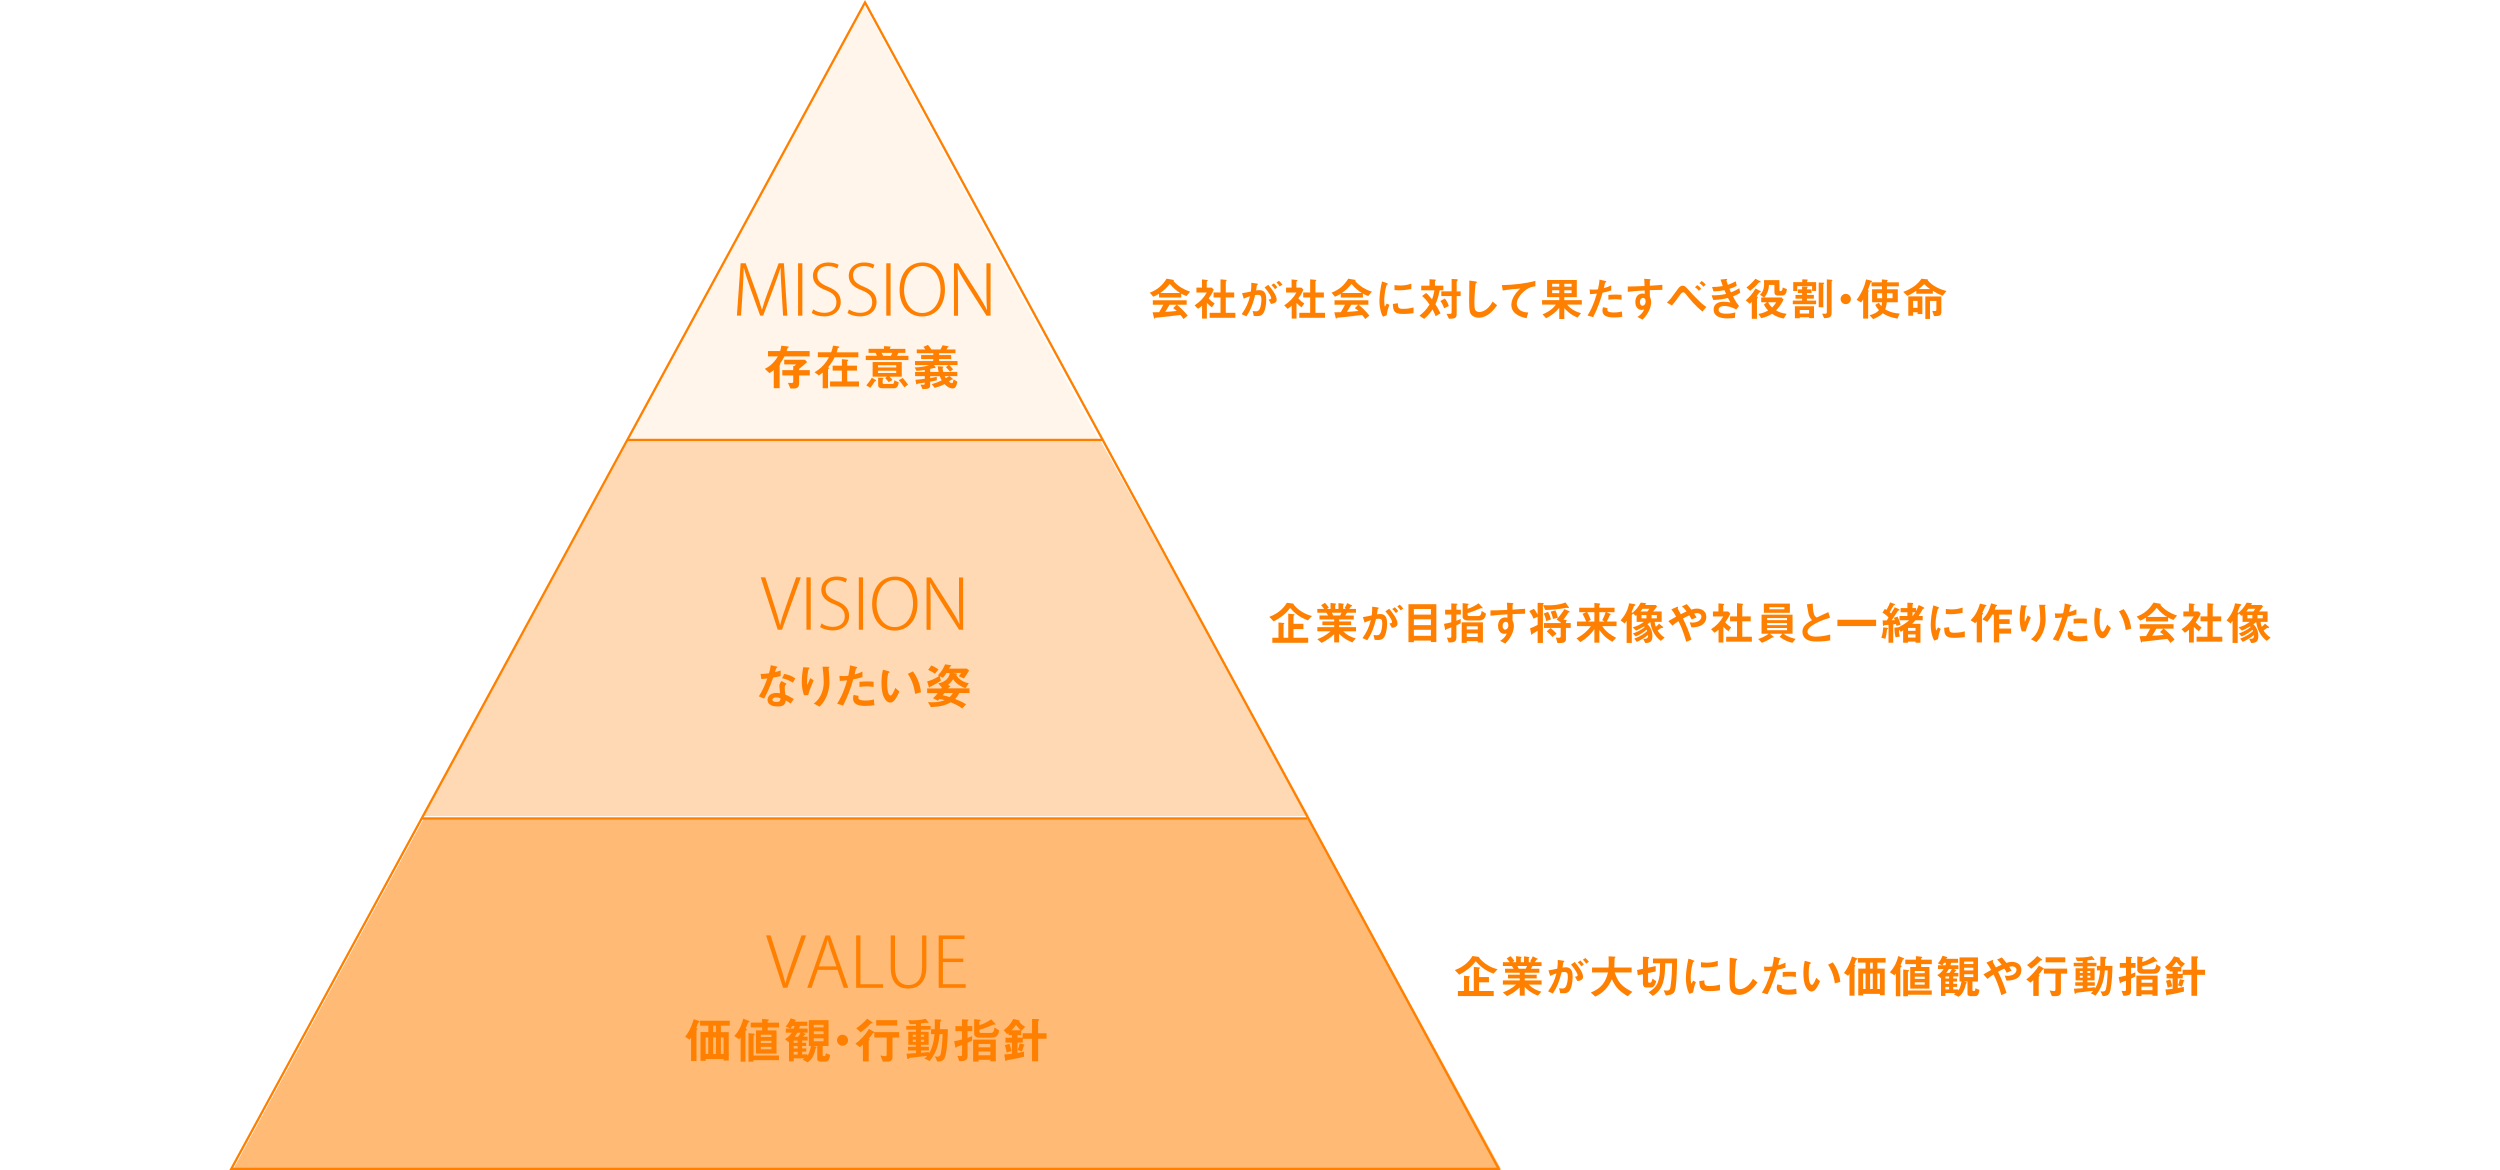 <?xml version="1.0" encoding="UTF-8"?><svg id="_レイヤー_2" xmlns="http://www.w3.org/2000/svg" viewBox="0 0 543.22 254.23"><defs><style>.cls-1{fill:none;}.cls-2{opacity:.08;}.cls-2,.cls-3,.cls-4,.cls-5{fill:#ff8000;}.cls-4{opacity:.54;}.cls-5{opacity:.3;}</style></defs><g id="_レイヤー_1-2"><g><g><polygon class="cls-2" points="187.85 1.21 136.31 95.59 238.75 95.59 187.85 1.21"/><polygon class="cls-4" points="326.11 253.98 50.71 253.98 92.08 177.84 284.47 177.84 326.11 253.98"/><polygon class="cls-5" points="284.42 177.34 92.03 177.34 136.6 95.59 239.04 95.59 284.42 177.34"/><path class="cls-3" d="m326.07,254.23H49.84l.2-.37L187.96,0l.22.4,137.9,253.83Zm-275.39-.5h274.55L187.96,1.05,50.68,253.73Z"/><rect class="cls-3" x="91.63" y="177.59" width="192.39" height=".5"/><rect class="cls-3" x="136.31" y="95.34" width="103.3" height=".5"/><g><path class="cls-3" d="m171.08,68.59h-.92l-.33-5.33c-.1-1.69-.22-3.73-.21-5.01h-.04c-.39,1.26-.87,2.61-1.48,4.26l-2.27,6.06h-.66l-2.12-5.91c-.61-1.74-1.08-3.13-1.41-4.41h-.04c-.03,1.35-.12,3.3-.24,5.16l-.34,5.17h-.9l.81-11.38h1.1l2.29,6.31c.52,1.46.9,2.59,1.21,3.74h.06c.29-1.09.67-2.22,1.23-3.72l2.37-6.33h1.14l.75,11.38Z"/><path class="cls-3" d="m173.41,57.21h.93v11.38h-.93v-11.38Z"/><path class="cls-3" d="m181.93,58.35c-.31-.22-1.04-.54-2-.54-1.74,0-2.35,1.1-2.35,1.98,0,1.23.72,1.84,2.29,2.5,1.85.76,2.82,1.67,2.82,3.34s-1.26,3.12-3.63,3.12c-.99,0-2.11-.32-2.68-.74l.31-.78c.63.44,1.51.74,2.44.74,1.63,0,2.61-.92,2.61-2.25,0-1.25-.63-2-2.21-2.62-1.75-.63-2.89-1.6-2.89-3.18,0-1.68,1.38-2.89,3.34-2.89,1.05,0,1.86.27,2.25.52l-.31.79Z"/><path class="cls-3" d="m189.71,58.35c-.31-.22-1.04-.54-2-.54-1.74,0-2.35,1.1-2.35,1.98,0,1.23.72,1.84,2.29,2.5,1.85.76,2.82,1.67,2.82,3.34s-1.26,3.12-3.63,3.12c-.99,0-2.11-.32-2.68-.74l.31-.78c.63.44,1.51.74,2.44.74,1.63,0,2.61-.92,2.61-2.25,0-1.25-.63-2-2.21-2.62-1.75-.63-2.89-1.6-2.89-3.18,0-1.68,1.38-2.89,3.34-2.89,1.05,0,1.86.27,2.25.52l-.31.79Z"/><path class="cls-3" d="m192.58,57.21h.93v11.38h-.93v-11.38Z"/><path class="cls-3" d="m205.33,62.8c0,4.04-2.34,5.97-4.98,5.97-2.77,0-4.88-2.17-4.88-5.76,0-3.78,2.17-5.98,5.01-5.98s4.84,2.26,4.84,5.77Zm-8.89.18c0,2.52,1.4,5.03,3.94,5.03s3.99-2.43,3.99-5.16c0-2.37-1.23-5.05-3.94-5.05s-3.99,2.66-3.99,5.19Z"/><path class="cls-3" d="m215.24,68.59h-.89l-4.09-6.43c-.81-1.31-1.56-2.5-2.14-3.72l-.05.02c.09,1.42.1,2.67.1,4.62v5.52h-.88v-11.38h.92l4.15,6.5c.88,1.41,1.54,2.5,2.08,3.63l.03-.02c-.12-1.56-.13-2.86-.13-4.67v-5.44h.9v11.38Z"/></g><g><path class="cls-3" d="m170.45,77.45c-.33.65-.58,1.04-.95,1.54.04.03.07.06.07.12,0,.04-.16.18-.16.22v5.02h-1.28v-3.94c-.35.28-.54.42-.93.67l-1.01-.94c.58-.28,1.81-.95,2.83-2.7h-2.14v-1.16h2.64c.15-.46.2-.77.25-1.16l1.35.15c.06.01.29.02.29.14,0,.04-.02.06-.11.11-.03.01-.13.05-.16.12-.03.05-.18.54-.21.64h5v1.16h-5.48Zm3.2,4.13v1.68c0,.78-.35,1.17-1.21,1.17h-.68l-.55-1.24c.28.01.58.03.8.03.28,0,.35-.11.35-.37v-1.26h-2.37v-1.16h2.37v-.91l.2.04c.17-.13.3-.28.4-.38h-2.56v-1.01h4.51l.48.5c-.52.47-1.19,1.06-1.75,1.48v.28h2.32v1.16h-2.32Z"/><path class="cls-3" d="m181.35,77.64c-.29.59-.61,1.21-1.43,2.18.15.05.26.1.26.18,0,.1-.18.17-.26.2v4.16h-1.16v-3.4c-.42.35-.67.52-.82.63l-.95-.71c.37-.21,1.15-.65,2.02-1.63.44-.49.81-1.04,1.13-1.63h-2.43v-1.07h2.9c.26-.73.33-1.13.4-1.45l1.1.16c.07.01.28.04.28.15s-.24.18-.33.24c-.07.28-.2.7-.27.91h4.72v1.07h-5.16Zm-.99,6.35v-1.1h2.57v-2.36h-2.01v-1.07h2.01v-1.42l1.13.11c.1.01.25.03.25.15,0,.07-.14.15-.22.21v.95h2.12v1.07h-2.12v2.36h2.56v1.1h-6.28Z"/><path class="cls-3" d="m188.12,78.23v-.93h2.41c-.11-.31-.2-.49-.28-.63h-1.52v-.88h3.35v-.58l1.27.08c.15.01.21.06.21.11s-.06.09-.11.11c-.06.04-.07.06-.07.1v.19h3.35v.88h-1.52c-.1.24-.15.37-.3.63h2.48v.93h-9.27Zm2.12,4.58c-.12.02-.13.02-.16.07-.3.48-.62.95-.97,1.39l-.87-.54c.41-.45.9-1.12,1.19-1.66l.78.46c.06.03.17.11.17.18,0,.09-.11.1-.14.1Zm3.02-.97c.42.38.55.57.66.73l-.82.47c-.25-.33-.43-.55-.76-.88l.37-.32h-3.1v-3.17h6.33v3.17h-2.68Zm1.48-2.48h-3.95v.49h3.95v-.49Zm0,1.19h-3.95v.5h3.95v-.5Zm-.48,3.82h-2.41c-.8,0-1.04-.24-1.04-.73v-1.57l.92.04c.16.01.22.06.22.11s-.03.08-.06.11c-.05.05-.1.1-.1.13v.72c0,.1.06.25.27.25h1.86c.29,0,.4-.33.4-.79l.96.44c-.03.26-.14,1.3-1.03,1.3Zm-2.7-7.69c.16.26.27.48.33.63h1.71c.12-.25.18-.38.27-.63h-2.31Zm4.95,7.49c-.52-.78-.84-1.17-1.22-1.56l.85-.48c.45.47.77.87,1.17,1.45l-.79.59Z"/><path class="cls-3" d="m198.93,82.52c.95-.06,1.59-.16,2.01-.22v-.57h-2.1v-.91h2.1v-.43c-1.06.15-1.5.18-1.8.19l-.39-.74c1.17-.03,2.32-.19,3.16-.51h-3.09v-.87h3.96v-.44h-2.63v-.87h2.63v-.4h-3.58v-.81h1.86c-.13-.21-.22-.34-.41-.56l.98-.44c.27.31.45.54.76,1h1.95c.19-.31.34-.61.48-.92l1.14.21c.05.01.18.04.18.12,0,.06-.11.12-.22.16-.02.02-.11.15-.28.43h1.97v.81h-3.56v.4h2.63v.87h-2.63v.44h4.01v.87h-1.78c.31.31.56.61.81.93l-.67.49c-.14-.18-.46-.58-.88-.97l.56-.45h-3.13l.3.49s.03.06.03.1c0,.04-.01.08-.07.08-.03,0-.19-.05-.22-.05s-.75.17-.89.2v.67h1.84c-.08-.32-.16-.76-.2-1.24l1.02.08c.08.01.21.03.21.12,0,.03-.17.16-.17.21,0,.03.04.45.15.83h3.04v.91h-1.69l.65.51c.05.04.1.12.1.16s-.03.07-.09.07c-.02,0-.15-.02-.17-.01-.05.03-.56.36-.63.42.32.32.58.38.66.38.21,0,.27-.3.35-.84l.83.53c-.09.45-.27,1.47-.97,1.47-.88,0-1.55-.7-1.81-.96-.8.42-1.38.62-2.15.82l-.62-.81c.57-.16,1.18-.35,2.16-.82-.17-.29-.29-.48-.43-.91h-2.09v.41c.3-.05.95-.15,1.45-.27v.75c-.4.11-.68.16-1.45.3v.82c0,.62-.33.8-1.66.8l-.44-.97c.16.01.49.02.59.02.2,0,.33,0,.33-.25v-.22c-.21.03-1.44.21-1.53.24-.04.01-.17.15-.21.15-.07,0-.11-.08-.12-.15l-.15-.83Zm6.35-.79c.05.17.14.3.24.43.34-.18.47-.26.74-.43h-.97Z"/></g><g><path class="cls-3" d="m257.82,64.33c-.51-.17-.85-.36-1.15-.53v.85h-4.82v-.82c-.51.31-.81.46-1.25.65l-.76-.88c1.7-.67,2.74-1.6,3.65-3.05l1.43.25c.08,0,.15.06.15.13,0,.06-.04.11-.09.13.49.56,1.06,1.04,1.69,1.43.35.21,1.15.65,1.94.88l-.79.96Zm-.66,5c-.1-.15-.22-.37-.66-.89-1.37.17-3.62.42-3.91.45-.21.02-1.27.11-1.51.15-.05,0-.08.03-.1.07-.06.12-.09.15-.12.15s-.08-.04-.09-.09l-.32-1.31c.63,0,.91,0,1.41-.03.25-.4.46-.75.91-1.61h-2.27v-.97h7.35v.97h-2.11c.86.68,1.74,1.6,2.33,2.36l-.91.75Zm-2.97-7.63c-.72.88-1.25,1.37-2.07,1.96h4.3c-.85-.56-1.44-1.02-2.23-1.96Zm.72,5.25l.72-.73h-1.5c-.47.83-.76,1.27-.94,1.54.84-.04,1.67-.09,2.5-.19-.14-.13-.38-.35-.78-.62Z"/><path class="cls-3" d="m263.33,66.79c-.3-.22-.67-.5-1.09-.96v3.4h-1.05v-2.8c-.34.3-.55.47-.88.68l-.75-.77c1.1-.68,2.02-1.63,2.65-2.77h-2.24v-1.08h1.2v-1.78l1.16.13c.06,0,.11.04.11.09,0,.04-.04.08-.07.1-.14.14-.16.16-.16.2v1.26h1.08l.45.45c-.15.38-.37.9-1.1,1.89.47.54.81.81,1.29,1.12l-.6.84Zm-.49,2.26v-1.08h2.36v-3.34h-1.51v-1.08h1.51v-2.86l1.23.12s.11.04.11.09c0,.03-.02.07-.05.1-.08.08-.14.13-.14.17v2.38h1.83v1.08h-1.83v3.34h2.08v1.08h-5.59Z"/><path class="cls-3" d="m274.32,68.3c-.21.21-.54.39-1.14.39-.3,0-.57-.02-.75-.04l-.24-1.08c.18.04.39.08.68.08.31,0,.51-.06.69-.28.45-.56.53-1.82.53-2.3,0-.77-.19-1.01-.81-1.01-.22,0-.42.03-.54.05-.51,2.05-.99,3.25-1.9,4.63l-1.04-.47c.94-1.34,1.41-2.33,1.81-3.9-.54.17-.86.3-1.36.54l-.37-1.2c.76-.12,1.1-.19,1.92-.37.08-.64.11-1.06.1-1.9l1.2.17c.13.02.24.07.24.15,0,.04,0,.05-.11.11q-.12.08-.14.21c-.05.4-.07.58-.15,1.03.16-.03.44-.07.73-.07,1.35,0,1.47,1.19,1.47,2.08,0,1.44-.35,2.73-.82,3.18Zm1.86-2.26l-.53-.95c.36-.05.57-.1.57-.34s-.38-1.07-1.44-2.3l.81-.56c.46.55,1.82,2.16,1.82,3.22,0,.76-.86.88-1.23.93Zm.87-3.2c-.25-.36-.48-.61-.79-.88l.54-.4c.28.25.55.56.77.85l-.52.43Zm1.02-.59c-.2-.33-.44-.61-.71-.86l.52-.38c.27.22.53.5.78.84l-.59.4Z"/><path class="cls-3" d="m282.81,66.79c-.3-.22-.67-.5-1.09-.96v3.4h-1.05v-2.8c-.34.3-.55.47-.88.68l-.75-.77c1.1-.68,2.02-1.63,2.65-2.77h-2.24v-1.08h1.2v-1.78l1.16.13c.06,0,.11.04.11.09,0,.04-.04.08-.07.1-.14.14-.16.16-.16.2v1.26h1.08l.45.45c-.15.38-.37.9-1.1,1.89.47.54.81.81,1.29,1.12l-.6.84Zm-.49,2.26v-1.08h2.36v-3.34h-1.51v-1.08h1.51v-2.86l1.23.12s.11.04.11.09c0,.03-.02.07-.05.1-.08.08-.14.13-.14.17v2.38h1.83v1.08h-1.83v3.34h2.08v1.08h-5.59Z"/><path class="cls-3" d="m297.3,64.33c-.51-.17-.85-.36-1.15-.53v.85h-4.82v-.82c-.51.31-.81.46-1.25.65l-.76-.88c1.7-.67,2.74-1.6,3.65-3.05l1.43.25c.08,0,.15.06.15.13,0,.06-.04.11-.09.13.49.56,1.06,1.04,1.69,1.43.35.21,1.15.65,1.94.88l-.79.96Zm-.66,5c-.1-.15-.22-.37-.66-.89-1.37.17-3.62.42-3.91.45-.21.02-1.27.11-1.51.15-.05,0-.08.03-.1.07-.06.12-.09.15-.12.15s-.08-.04-.09-.09l-.32-1.31c.63,0,.91,0,1.41-.03.25-.4.46-.75.91-1.61h-2.27v-.97h7.35v.97h-2.11c.86.68,1.74,1.6,2.33,2.36l-.91.75Zm-2.97-7.63c-.72.88-1.25,1.37-2.07,1.96h4.3c-.85-.56-1.44-1.02-2.23-1.96Zm.72,5.25l.72-.73h-1.5c-.47.83-.76,1.27-.94,1.54.84-.04,1.67-.09,2.5-.19-.14-.13-.38-.35-.78-.62Z"/><path class="cls-3" d="m301.3,68.51l-.79.31c-.16-.26-.25-.42-.37-.79-.3-.93-.41-1.86-.41-2.63,0-.64.08-1.38.15-1.97.14-1.08.28-1.69.42-2.28l1.02.37c.07.03.26.1.26.18,0,.02,0,.06-.05.09-.02,0-.15.06-.17.07-.15.09-.58,1.9-.58,3.41,0,.17,0,.94.14,1.37.12-.21.18-.31.4-.7l.59.32c-.36.82-.51,1.61-.61,2.25Zm3.58-.29c-1.82,0-2.2-.49-2.23-2.18l1.09-.15c.01.95.11,1.22,1.12,1.22,1.14,0,1.92-.21,2.28-.31v1.24c-.53.08-1.2.18-2.26.18Zm-.8-5.14c-.08,0-.54,0-1.07-.05v-1.1c.29.04.74.11,1.28.11,1.17,0,1.99-.28,2.37-.41v1.16c-.46.09-1.47.29-2.58.29Z"/><path class="cls-3" d="m312.82,63.09c-.31,1.65-.65,2.42-.92,3.02.31.5.65,1.05,1.11,1.96l-1.05.64c-.24-.58-.42-.96-.69-1.47-.36.55-.82,1.21-1.81,2.05l-1.04-.68c.73-.6,1.51-1.26,2.19-2.44-.54-.78-.93-1.26-1.61-1.86l.89-.65c.37.32.68.62,1.27,1.41.25-.65.29-.83.52-1.98h-2.87v-1.02h1.8v-1.4l1.26.08c.05,0,.13.03.13.11,0,.1-.09.12-.2.23v.98h1.82v1.02h-.8Zm.96,3.9c-.16-.51-.37-1-.8-1.59l.97-.54c.37.47.67.97.86,1.64l-1.03.49Zm2.74-2.66v3.74c0,1.06-.32,1.18-1.67,1.2l-.54-1.08c1.03.06,1.11,0,1.11-.36v-3.5h-2.24v-1.02h2.24v-2.7l1.12.06c.08,0,.23.03.23.15,0,.06-.03.1-.09.15-.14.12-.16.14-.16.2v2.14h.86v1.02h-.86Z"/><path class="cls-3" d="m323.3,68.4c-.84.55-1.57.64-1.99.64-.63,0-1.14-.23-1.46-.51-.47-.41-.63-.92-.63-3.32,0-.61.08-3.58.05-4.25l1.33.19c.24.03.33.1.33.16,0,.08-.12.16-.28.29-.08.26-.28,2.9-.28,4,0,.46,0,1.43.19,1.77.02.03.24.42.88.42.56,0,1.9-.35,2.88-2.27l.98.81c-.41.57-1.01,1.43-2,2.07Z"/><path class="cls-3" d="m331.29,63.19c-.88.71-1.71,1.82-1.71,2.82,0,.34.12.96.74,1.4.63.45,1.32.47,1.74.48l-.35,1.26c-.81-.17-3.31-.69-3.31-2.92,0-1.71,1.47-3.09,1.94-3.53-1.27.1-2.62.21-3.81.43l-.2-1.18c2.35-.02,5.34-.36,7.29-.93v1.2c-.43.04-1.24.09-2.33.97Z"/><path class="cls-3" d="m340.5,66.18c.79.94,1.81,1.53,3.03,1.88l-.75.94c-1.54-.61-2.44-1.55-2.87-2.04v2.35h-1.1v-2.43c-.75.98-1.76,1.72-2.86,2.27l-.77-.84c.65-.27,2.09-.93,2.89-2.13h-2.99v-.97h3.73v-.65h-2.65v-3.72h6.46v3.72h-2.71v.65h3.8v.97h-3.21Zm-1.69-4.51h-1.55v.62h1.55v-.62Zm0,1.4h-1.55v.63h1.55v-.63Zm2.68-1.4h-1.58v.62h1.58v-.62Zm0,1.4h-1.58v.63h1.58v-.63Z"/><path class="cls-3" d="m348.23,63.6c-.49,1.66-1.01,3.27-2.06,5.32l-1.22-.37c.6-.97,1.24-2.05,2.03-4.76-.8.1-1.14.11-1.49.12l-.08-1.04c.11.02.32.06.81.06.14,0,.77,0,.99-.06.15-.68.32-1.45.34-2.12l1.23.29s.25.05.25.16c0,.07-.03.1-.12.14-.13.06-.15.07-.17.17-.09.45-.17.81-.24,1.09.59-.13,1.19-.4,1.59-.59v1.11c-.34.11-.76.27-1.86.48Zm2.53,5.39c-1.8,0-2.57-.5-2.57-1.52,0-.05,0-.37.12-.72l.99.21c-.04.19-.04.35-.04.37,0,.13.02.21.12.3.28.26,1.04.27,1.27.27.93,0,1.47-.15,1.76-.22l.1,1.16c-.51.09-1.05.15-1.75.15Zm.22-3.97c-.64,0-1.26.08-1.5.11v-1.05c.52-.04,1.02-.07,1.55-.07.7,0,1.02.03,1.32.06v1.06c-.75-.1-1.22-.11-1.37-.11Z"/><path class="cls-3" d="m358.49,63.05v1.4c.11.24.29.59.29,1.22,0,.29-.06,1.03-.51,1.93-.46.93-1,1.49-1.36,1.86l-1.12-.58c.6-.39,1.21-.91,1.43-1.64-.22.06-.37.1-.54.1-.26,0-.57-.09-.82-.31-.41-.36-.52-.9-.52-1.39,0-1.1.55-1.86,1.57-1.86.19,0,.33.03.47.08l-.02-.75c-.89.05-2.4.14-3.67.3v-1.16c.68,0,1.54,0,3.64-.1,0-.31,0-.84-.07-1.57l1.11.07c.23.01.29.04.29.14,0,.06-.02.09-.09.15-.07.06-.08.08-.08.12v1.03c1.39-.08,1.7-.11,2.72-.19v1.08c-.76,0-1.42.02-2.72.07Zm-1.11,1.82c-.1-.1-.24-.14-.37-.14-.4,0-.68.35-.68.88,0,.6.32.83.55.83.21,0,.69-.22.69-.93,0-.21-.03-.47-.19-.64Z"/><path class="cls-3" d="m369.92,67.71c-1.61-1.32-2.48-2.39-3.7-3.92-.11-.14-.31-.28-.47-.28-.05,0-.3,0-.58.4-.87,1.25-1.35,1.87-1.88,2.47l-1.09-.63c.82-.79.99-1.03,2.17-2.67.41-.58.72-1,1.25-1,.46,0,.67.23,1.33.98.67.76,1.77,1.88,2.34,2.43.68.66,1.17,1,1.48,1.2l-.85,1.02Zm-.77-4.52c-.29-.36-.5-.55-.85-.77l.49-.47c.39.25.62.48.85.77l-.49.47Zm.99-.88c-.2-.24-.41-.48-.87-.78l.49-.47c.42.27.64.5.87.78l-.49.47Z"/><path class="cls-3" d="m376.55,64.41c.62,1.18.94,1.61,1.32,2.08l-.61.76c-.48-.26-1.47-.76-2.62-.76-.66,0-1.21.28-1.21.82,0,.85,1.3.85,1.64.85.95,0,1.52-.15,2-.27l-.1,1.18c-.28.04-.79.12-1.58.12-1.8,0-3.04-.57-3.04-1.89s1.08-1.74,2.21-1.74c.5,0,.94.07,1.43.16-.24-.43-.33-.61-.52-.98-1.05.26-1.91.42-3.21.44l-.35-1.01c1.42,0,2.07-.07,3.15-.3-.15-.34-.26-.59-.36-.82-1.01.2-1.57.26-2.38.27l-.31-.96c.96-.01,1.47-.05,2.33-.2-.23-.62-.34-.94-.5-1.41l1.14-.13c.08,0,.33-.04.33.08,0,.05-.03.08-.08.13-.08.08-.09.11-.09.14,0,.07.17.56.3.92.68-.24,1.06-.41,1.71-.77l.22.97c-.57.36-1.12.53-1.58.68.13.31.17.41.33.76.73-.29,1.14-.5,1.82-.9l.18,1c-.55.36-.95.54-1.57.78Z"/><path class="cls-3" d="m382.49,63.5c-.16.02-.18.02-.25.11-.21.3-.26.38-.55.75l.14.1s.13.11.13.19c0,.06-.05.1-.07.13-.07.08-.12.14-.12.18v4.31h-1.13v-3.69c-.14.16-.29.3-.45.44l-.85-.76c.68-.6,1.41-1.35,2.12-2.57l1.07.58s.1.06.1.11c0,.09-.08.11-.14.12Zm-.12-2.16q-.15,0-.24.11c-.55.65-1.16,1.23-1.83,1.75l-.82-.73c.6-.47,1.21-1.01,1.94-1.89l1.04.51s.14.08.14.15c0,.1-.11.1-.23.1Zm4.85,2.87h-1.04c-.41,0-.62-.28-.62-.68v-1.61h-1.18c-.04.9-.27,1.86-1.03,2.71h3.77l.43.47c-.64,1.27-1.13,1.82-1.64,2.34.56.34,1.16.59,2.3.75l-.64,1.03c-1.12-.24-1.75-.51-2.55-1.04-.82.52-1.46.77-2.33.95l-.61-.91c.8-.16,1.36-.33,2.11-.75-.24-.26-.52-.57-.91-1.28l.62-.51h-1.21v-1.05h.58l-.84-.58c.33-.35.89-.94.89-2.4,0-.28-.02-.53-.04-.78h3.37v2.09c0,.18.06.29.26.29.32,0,.42-.42.45-.78l.92.36c-.1.84-.33,1.38-1.06,1.38Zm-3.02,1.47c.23.47.5.81.85,1.14.39-.38.63-.69.9-1.14h-1.75Z"/><path class="cls-3" d="m393.62,62.88v.8h-.99v.41h1.5v.8h-1.5v.42h1.99v.79h-5.07v-.79h2.02v-.42h-1.43v-.8h1.43v-.41h-.92v-.8h.92v-.63l1.06.03c.15,0,.19.04.19.1,0,.04-.03.09-.15.13-.02,0-.04.04-.04.08v.29h.99Zm-3.1.35h-.87v-1.92h1.96v-.62l1.01.04s.19.01.19.11c0,.06-.04.1-.07.13-.04.04-.09.08-.09.12v.22h1.97v1.91h-.88v-1.04h-3.22v1.05Zm2.58,5.9v-.19h-2.03v.21h-1.06v-2.6h4.15v2.58h-1.06Zm0-1v-.77h-2.03v.77h2.03Zm3.08-1.37h-1v-5.37l1.01.04c.08,0,.18.03.18.11,0,.06-.04.1-.09.13-.08.07-.1.11-.1.16v4.93Zm.77-6.05l.99.08c.19.02.24.04.24.1s-.04.1-.09.14-.1.09-.1.15v6.77c0,.93-.36,1.15-1.64,1.18l-.43-.98c.27.03.5.03.58.03.14,0,.45,0,.45-.33v-7.14Z"/><path class="cls-3" d="m401.06,66.09c-.62,0-1.12-.5-1.12-1.12s.51-1.12,1.12-1.12,1.12.5,1.12,1.12-.5,1.12-1.12,1.12Z"/><path class="cls-3" d="m406.64,61.28c-.15.05-.17.1-.21.22-.22.66-.42,1.15-.58,1.53.11.06.22.13.22.19,0,.04-.14.21-.14.26v5.75h-1.09v-4.17c-.21.34-.31.49-.44.66l-.99-.55c.36-.49.76-1.03,1.26-2.08.49-1.05.65-1.69.81-2.38l.92.22c.22.05.38.11.38.21,0,.07-.05.1-.14.14Zm5.64,7.96c-1.6-.32-2.32-.62-3.18-1.17-.49.49-.93.77-2.08,1.28l-.78-.84c1.18-.36,1.58-.63,2.04-1.12-.35-.37-.56-.67-.81-1.14l.8-.48c.11.24.23.44.52.75.1-.33.14-.58.17-.84h-2.18v-2.83h2.15c0-.24,0-.27,0-.63h-2.27v-.87h2.26c0-.1-.02-.63-.02-.64l1.04.1s.24.02.24.12c0,.02,0,.04-.02.06,0,.02-.11.11-.13.13-.02.03-.02.05-.02.23h2.59v.87h-2.59v.63h2.36v2.83h-2.39c-.09.83-.22,1.22-.34,1.54.53.31,1.38.8,3.14.91l-.49,1.11Zm-3.33-5.52h-1.06v1.08h1.08c0-.32,0-.82-.02-1.08Zm2.29,0h-1.22c0,.67,0,.34,0,1.08h1.21v-1.08Z"/><path class="cls-3" d="m422.1,64.27c-.7-.28-1.26-.54-2.12-1.07v.63h-3.59v-.64c-.67.45-1.15.73-1.93,1.11l-.91-.87c1.87-.69,3.25-1.72,3.95-2.87l1.28.14c.07,0,.15.04.15.12,0,.04-.02.08-.04.12.94,1.07,2.31,1.86,4.06,2.29l-.85,1.04Zm-5.44,3.97v-.39h-.96v.76h-1.05v-4.21h3.06v3.84h-1.05Zm0-2.86h-.96v1.5h.96v-1.5Zm1.44-3.63c-.44.44-.71.68-1.2,1.06h2.49c-.51-.36-.85-.64-1.29-1.06Zm2.56,6.93h-.42l-.38-1.12c.11,0,.47.02.62.02.08,0,.27,0,.27-.32v-1.87h-1.38v3.91h-1.02v-4.88h3.48v3.39c0,.61-.25.87-1.17.87Z"/></g><g><path class="cls-3" d="m284.2,134.8c-1.86-.66-3.03-1.73-3.88-2.69-.9,1.28-2.19,2.2-3.57,2.92l-.95-1c1.64-.61,2.95-1.6,3.83-3.06l1.31.18c.11.02.18.08.18.16,0,.02,0,.05-.02.06.49.59,1.06,1.1,1.7,1.5.76.49,1.39.74,2.28.98l-.88.95Zm-7.74,4.88v-1.11h1.34v-3.32l1.08.11c.07,0,.19.02.19.12,0,.03,0,.06-.07.12-.03,0-.1.07-.1.14v2.83h1.02v-5.23l1.12.11c.14,0,.25.04.25.13,0,.06-.08.11-.12.13-.03.02-.11.08-.11.14v1.7h2.15v1.14h-2.15v1.88h3.19v1.11h-7.79Z"/><path class="cls-3" d="m291.84,137.18c.89.86,1.64,1.22,2.76,1.54l-.76.87c-1.69-.69-2.4-1.41-2.86-1.89v1.89h-1.08v-1.78c-.75.68-1.53,1.3-2.75,1.88l-.91-.81c1.07-.41,1.78-.78,2.87-1.7h-2.87v-.91h3.66v-.43h-2.56v-.81h2.56v-.43h-3.19v-.86h1.87c-.25-.41-.28-.46-.38-.6h-1.96v-.83h1.47c-.19-.28-.42-.56-.65-.8l.83-.52c.24.24.54.57.85,1.06l-.42.26h.79v-1.31l1.11.15s.09.04.09.09c0,.06-.05.1-.08.13-.05.04-.1.09-.1.16v.78h.7v-1.27l1.08.14c.05.01.11.03.11.09,0,.04-.03.07-.08.1-.03.02-.08.06-.08.11v.83h.63l-.33-.17c.3-.47.47-.87.57-1.11l1,.5s.07.04.07.08-.04.08-.06.09c-.03,0-.17.06-.2.09-.02.02-.3.44-.36.52h1.46v.83h-1.96c-.13.24-.23.4-.36.6h1.84v.86h-3.18v.43h2.61v.81h-2.61v.43h3.67v.91h-2.81Zm-2.45-4.04c.13.25.14.28.31.6h1.49c.12-.19.22-.42.3-.6h-2.1Z"/><path class="cls-3" d="m300.58,138.68c-.21.21-.54.39-1.14.39-.3,0-.57-.02-.75-.04l-.24-1.08c.18.04.39.08.68.08.31,0,.51-.06.69-.28.45-.56.53-1.82.53-2.3,0-.77-.19-1.01-.81-1.01-.22,0-.42.03-.54.05-.51,2.05-.99,3.25-1.9,4.63l-1.04-.47c.94-1.34,1.41-2.33,1.81-3.9-.54.17-.86.3-1.36.54l-.37-1.2c.76-.12,1.1-.19,1.92-.37.08-.64.11-1.06.1-1.9l1.2.17c.13.02.24.07.24.15,0,.04,0,.05-.11.11q-.12.08-.14.21c-.05.4-.07.58-.15,1.03.16-.03.44-.07.73-.07,1.35,0,1.47,1.19,1.47,2.08,0,1.44-.35,2.73-.82,3.18Zm1.86-2.26l-.53-.95c.36-.05.57-.1.57-.34s-.38-1.07-1.44-2.3l.81-.56c.46.55,1.82,2.16,1.82,3.22,0,.76-.86.88-1.23.93Zm.87-3.2c-.25-.36-.48-.61-.79-.88l.54-.4c.28.25.55.56.77.85l-.52.43Zm1.02-.59c-.2-.33-.44-.61-.71-.86l.52-.38c.27.22.53.5.78.84l-.59.4Z"/><path class="cls-3" d="m310.92,139.51v-.31h-3.7v.34h-1.18v-8.25h6.06v8.23h-1.18Zm0-7.18h-3.7v1.22h3.7v-1.22Zm0,2.25h-3.7v1.25h3.7v-1.25Zm0,2.27h-3.7v1.3h3.7v-1.3Z"/><path class="cls-3" d="m316.46,133.53v1.35c.38-.13.56-.21.94-.37l-.02.93c-.2.11-.39.21-.92.44v2.67c0,1-.76,1.05-1.68,1.06l-.39-1.08c.33.05.57.05.62.05.26,0,.34-.08.34-.35v-1.9c-.25.09-.63.23-.71.26-.29.09-.37.12-.43.21-.05.08-.08.12-.11.12-.04,0-.08-.03-.08-.06l-.26-1.31c.56-.09.97-.17,1.59-.34v-1.68h-1.34v-1.04h1.34v-1.38l1.2.07c.07,0,.12.03.12.08s-.03.09-.06.11c-.13.12-.15.14-.15.21v.91h.97v1.04h-.97Zm4.64,6.09v-.3h-2.39v.36h-1.1v-4.46h4.61v4.4h-1.12Zm.18-4.8h-2.41c-.6,0-1.06-.35-1.06-.73v-3.03l1.18.12c.06.01.14.03.14.1,0,.05-.05.08-.1.12-.05.03-.14.08-.14.18v.7c.9-.26,1.6-.65,2.39-1.2l.86.94s.05.07.05.11c0,.05-.08.05-.1.05-.03,0-.21-.03-.25-.03-.07,0-.1,0-.16.04-.71.32-1.57.67-2.79,1.03v.37c0,.24.26.27.44.27h1.78c.63,0,.72-.3.84-1.12l.95.61c-.15.83-.4,1.47-1.62,1.47Zm-.18,1.28h-2.39v.68h2.39v-.68Zm0,1.53h-2.39v.77h2.39v-.77Z"/><path class="cls-3" d="m328.66,133.43v1.4c.11.24.29.59.29,1.22,0,.29-.06,1.03-.51,1.93-.46.93-1,1.49-1.36,1.86l-1.12-.58c.6-.39,1.21-.91,1.43-1.64-.22.06-.37.1-.54.1-.26,0-.57-.09-.82-.31-.41-.36-.52-.9-.52-1.39,0-1.1.55-1.86,1.57-1.86.19,0,.33.03.47.08l-.02-.75c-.89.05-2.4.14-3.67.3v-1.16c.68,0,1.54,0,3.64-.1,0-.31,0-.84-.07-1.57l1.11.07c.23,0,.29.04.29.14,0,.06-.02.09-.09.15-.07.06-.08.08-.08.12v1.03c1.39-.08,1.7-.11,2.72-.19v1.08c-.76,0-1.42.02-2.72.07Zm-1.11,1.82c-.1-.1-.24-.14-.37-.14-.4,0-.68.35-.68.88,0,.6.32.83.55.83.21,0,.69-.22.69-.93,0-.21-.03-.47-.19-.64Z"/><path class="cls-3" d="m335.38,131.22c-.06.05-.12.09-.12.15v8.33h-1.15v-2.67c-.24.17-.42.3-.96.6-.12.07-.13.07-.18.13-.11.17-.12.19-.16.19-.07,0-.09-.14-.11-.22l-.23-1.2c.51-.19,1.06-.43,1.64-.75v-1.77l-.9.43c-.27-.72-.59-1.22-.91-1.67l1.01-.49c.24.29.47.63.8,1.25v-2.54l1.07.02c.06,0,.28.01.28.11,0,.04-.04.07-.08.1Zm5.41.91s-.31-.07-.35-.07-.48.08-.55.09c-1.37.24-2.75.39-4.14.39l-.45-1.06c.25.02.66.05,1.18.05,1.26,0,2.51-.17,3.69-.61l.68.97s.07.1.07.14c0,.09-.1.1-.13.1Zm-4.81,2.82c-.12-.63-.28-1.1-.53-1.65l.92-.34c.13.21.37.58.64,1.65l-1.03.34Zm4.28,1.5v2.46c0,.56-.48.8-1.03.8h-.81l-.36-1.17c.53.04.57.04.67.04.27,0,.39-.07.39-.37v-1.76h-3.63v-1.06h3.63v-.15l-.9-.63c.62-.65,1.37-1.69,1.71-2.26l.95.42c.16.07.21.13.21.18,0,.06-.04.08-.15.1-.1.02-.12.02-.14.05-.24.37-.71,1.08-1.08,1.55l.46.05c.14.02.27.04.27.13,0,.05-.03.08-.07.1,0,.01-.12.08-.12.11v.35h1.04v1.06h-1.04Zm-2.93,1.97c-.4-.46-.71-.77-1.25-1.23l.84-.73c.46.35.82.69,1.31,1.22l-.9.74Zm.13-3.93c-.17-.74-.33-1.16-.52-1.58l1.02-.29c.29.58.42,1.03.53,1.62l-1.03.25Z"/><path class="cls-3" d="m348.15,136.05c.71,1.14,1.82,1.93,3.02,2.54l-.82.86c-1.57-.84-2.34-1.88-2.83-2.58v2.77h-1.08v-2.93c-.71,1.02-1.55,1.9-3.04,2.82l-.85-.81c1.38-.75,2.42-1.64,3.12-2.67h-3.02v-1h2.01c-.18-.43-.54-1.25-.79-1.66l.77-.36h-1.5v-.97h3.3v-1.05l1.09.12c.11.01.18.04.18.11,0,.05-.04.09-.09.13-.07.06-.1.09-.1.12v.57h3.3v.97h-1.73l.73.32s.17.08.17.17c0,.03-.03.06-.07.08-.11.05-.12.05-.14.1-.18.44-.27.64-.66,1.35h2.14v1h-3.11Zm-1.71-3.02h-1.56c.2.27.6,1.13.78,1.67l-.64.35h1.42v-2.02Zm1.08,0v2.02h1.13l-.51-.31c.35-.58.54-1.12.74-1.71h-1.36Z"/><path class="cls-3" d="m361.25,136.13c.12.1.14.14.14.2,0,.12-.04.12-.41.12-.06,0-.29.18-.37.25-.05.04-.23.17-.42.3.59.97,1.27,1.38,1.52,1.54l-.83.72c-1.31-.98-2.1-2.49-2.3-4.11-.14.13-.27.24-.61.48.95.87,1.08,2.01,1.08,2.53,0,1.27-.49,1.54-1.56,1.56l-.43-.91c.72.02,1.06-.03,1.05-.83-.92.72-1.75,1.17-2.44,1.5l-.57-.71c1.41-.51,2.29-1.18,2.81-1.66-.05-.12-.1-.22-.14-.28-.62.55-1.13.91-2.32,1.47l-.65-.65c.45-.16,1.57-.55,2.57-1.4-.08-.08-.09-.1-.13-.14-.88.53-1.3.73-1.74.92l-.74-.72c.81-.22,1.59-.53,2.42-1.19h-1.56v-1.45s-.14.12-.19.15l-.6-.52c0,.08-.02.11-.14.2-.02.02-.12.09-.12.16v6.04h-1.12v-4.8c-.21.31-.29.41-.43.57l-.88-.66c.7-.82,1.54-1.97,1.85-3.72l.98.14c.31.05.38.12.38.2,0,.06-.02.09-.07.13-.05.03-.21.15-.23.17-.05.06-.44,1.11-.53,1.32.07.03.1.05.2.1.76-.65,1.24-1.19,1.79-2.21l.87.09c.28.04.31.08.31.15,0,.11-.15.17-.23.21l-.04.07h2.31l.35.28c-.36.51-.45.62-.88,1.13h1.86v2.25h-1.52c.04.41.11.71.25,1.08.46-.36.6-.55.71-.69l.75.62Zm-4.35-3.84c-.2.25-.25.33-.47.58h1.54c.06-.08.35-.49.41-.58h-1.48Zm.85,2.07v-.73h-1.07v.73h1.07Zm1.12,0h1.14v-.73h-1.14v.73Z"/><path class="cls-3" d="m367.53,136.32l-.38-1.09c.2.03.42.05.62.05,1.2,0,1.93-.63,1.93-1.32,0-.55-.61-.75-.93-.75-.23,0-.51.08-.65.12.14.19.3.45.53.83l-1.08.46c-.09-.2-.19-.4-.5-.91-.49.21-.77.35-1.38.68.75,1.52,1.24,2.71,1.84,4.58l-1.12.5c-.68-2.42-1.27-3.64-1.7-4.5-.68.45-.98.69-1.3.98l-.9-.99c.14-.08.3-.17,1.69-.97-.34-.61-.62-1.08-1.03-1.59l1.06-.46c.12-.05.4-.19.4,0,0,.05-.08.25-.08.3,0,.04.1.19.13.25.07.1.37.65.54.96.54-.28.84-.42,1.26-.6-.5-.65-.74-.88-1.01-1.1l1.03-.48c.29.3.51.54,1,1.19.34-.1.77-.22,1.23-.22.95,0,2.03.5,2.03,1.76,0,2.24-2.45,2.31-3.23,2.33Z"/><path class="cls-3" d="m375.56,137.17c-.3-.22-.67-.5-1.09-.96v3.4h-1.05v-2.8c-.34.3-.55.47-.88.68l-.75-.77c1.1-.68,2.02-1.63,2.65-2.77h-2.24v-1.08h1.2v-1.78l1.16.13c.06.01.11.04.11.09,0,.04-.04.08-.07.1-.14.14-.16.16-.16.2v1.26h1.08l.45.45c-.15.38-.37.9-1.1,1.89.47.54.81.81,1.29,1.12l-.6.84Zm-.49,2.26v-1.08h2.36v-3.34h-1.51v-1.08h1.51v-2.86l1.23.12s.11.04.11.09c0,.03-.02.07-.05.1-.08.08-.14.13-.14.17v2.38h1.83v1.08h-1.83v3.34h2.08v1.08h-5.59Z"/><path class="cls-3" d="m389.47,139.68c-.89-.2-1.85-.58-2.78-1.31l.59-.67h-2.7l.79.64s.06.06.06.09c0,.05-.07.06-.11.06-.21.02-.23.02-.4.13-.84.58-1.68.9-2.07,1.05l-.83-.83c.72-.22,1.41-.5,2.3-1.14h-1.56v-4.14h6.74v4.14h-1.97c.78.6,1.71.91,2.65,1.13l-.71.85Zm-6.21-6.52v-2h5.66v2h-5.66Zm5.03,1.14h-4.31v.45h4.31v-.45Zm0,1.08h-4.31v.45h4.31v-.45Zm0,1.08h-4.31v.47h4.31v-.47Zm-.57-4.52h-3.26v.45h3.26v-.45Z"/><path class="cls-3" d="m394.86,139.4c-1.18,0-1.7-.14-2.2-.4-.72-.38-1.02-1.08-1.02-1.71,0-1.25.97-1.89,2.07-2.54-.28-.3-.47-.62-.59-.9-.14-.33-.19-.62-.51-2.53l1.28-.19c0,.56.02,1.62.29,2.37.14.38.35.54.58.68,1.15-.54,1.28-.6,2.51-1.18l.37,1.22c-1.58.43-3.06,1.17-3.7,1.58-.45.28-1.19.79-1.19,1.46,0,.72.79,1.07,1.84,1.07s2.08-.2,3.09-.45v1.28c-.6.09-1.57.24-2.82.24Z"/><path class="cls-3" d="m399.24,136.04v-1.38h8.42v1.38h-8.42Z"/><path class="cls-3" d="m410.18,136.65q-.15.09-.17.27c-.08.69-.13,1.12-.33,1.89l-.9-.23c.13-.37.35-1.02.42-2.26l.79.08c.23.02.25.08.25.15,0,.06-.03.08-.06.1Zm1.92-.63c-.07-.25-.09-.31-.14-.44-.13.02-.23.04-.58.09v3.99h-1.03v-3.89c-.11,0-.67.04-.79.06-.04,0-.09.01-.16.09-.06.07-.07.09-.14.09-.08,0-.13-.05-.14-.36l-.04-.84c.33,0,.73,0,.9,0,.14-.2.24-.39.38-.65-.2-.21-.53-.55-1.32-1.05l.51-.81s.31.18.37.21c.45-.8.63-1.25.77-1.62l.8.28c.19.07.28.12.28.2,0,.03,0,.05-.03.06-.03.02-.19.04-.22.06-.09.05-.76,1.29-.91,1.54.14.11.16.13.31.25.42-.68.53-.86.79-1.33l.79.35c.06.03.25.11.25.22,0,.15-.14.13-.32.17-.3.48-1.03,1.56-1.38,2.08.26,0,.42,0,.68-.03-.03-.07-.2-.42-.23-.5l.82-.26c.35.7.54,1.34.66,1.75l-.88.28Zm5.91-3.76c-.17.03-.19.04-.24.13-.25.45-.57.99-.88,1.46h.89v.92h-1.57c-.2.23-.4.46-.74.78h1.82v4.11h-1.07v-.25h-1.62v.25h-1.07v-2.69c-.22.14-.24.16-.5.32l-.41-.49c0,.57.07,1.03.18,1.51l-.93.17c-.15-.75-.22-1.33-.26-2.1l.9-.08c.84-.4,1.64-.9,2.33-1.53h-2.1v-.92h1.71v-.81h-1.47v-.92h1.47v-1.16l.89.03c.35,0,.37.07.37.13,0,.07-.02.1-.06.15-.06.08-.08.11-.08.16v.69h.75v.64c.29-.53.37-.68.6-1.3l.89.41c.27.13.31.18.31.26,0,.09-.06.12-.11.13Zm-1.79,4.18h-1.62v.62h1.62v-.62Zm0,1.41h-1.62v.68h1.62v-.68Zm-.65-4.81v.81h.04c.15-.18.36-.49.56-.81h-.6Z"/><path class="cls-3" d="m421.09,138.89l-.79.31c-.16-.26-.25-.42-.37-.79-.3-.93-.41-1.86-.41-2.63,0-.64.08-1.38.15-1.97.14-1.08.28-1.69.42-2.28l1.02.37c.07.03.26.1.26.18,0,.02,0,.06-.05.09-.02,0-.15.06-.17.07-.15.09-.58,1.9-.58,3.41,0,.17,0,.94.14,1.37.12-.21.18-.31.4-.7l.59.32c-.36.82-.51,1.61-.61,2.25Zm3.58-.29c-1.82,0-2.2-.49-2.23-2.18l1.09-.15c0,.95.11,1.22,1.12,1.22,1.14,0,1.92-.21,2.28-.31v1.24c-.53.08-1.2.18-2.26.18Zm-.8-5.14c-.08,0-.54,0-1.07-.05v-1.1c.29.04.74.11,1.28.11,1.17,0,1.99-.28,2.37-.41v1.16c-.46.09-1.47.29-2.58.29Z"/><path class="cls-3" d="m431.56,131.68c-.16.09-.18.1-.24.24-.17.4-.27.63-.59,1.23l.14.07s.05.06.05.1c0,.08-.07.12-.11.16-.04.02-.15.1-.15.18v5.93h-1.14v-4.56c-.11.14-.21.25-.33.38l-1-.62c1.07-1.16,1.52-1.97,2.04-3.64l1.31.31c.07.02.1.07.1.1,0,.05-.04.09-.08.12Zm2.84,1.86v1.01h2.28v1.02h-2.28v1h2.6v1.11h-2.6v1.9h-1.16v-6.04h-.34c-.39.72-.71,1.14-1.09,1.59l-1.06-.56c1.01-1.05,1.45-1.87,1.92-3.48l1.2.36s.09.06.09.1c0,.03,0,.07-.06.1-.03.02-.17.08-.19.1s-.25.62-.29.72h3.74v1.07h-2.76Z"/><path class="cls-3" d="m440.16,137.19h-.85c-.32-.87-.45-1.8-.45-2.72,0-1.23.19-2.39.28-2.96l1.09.06c.06,0,.21.02.21.12,0,.07-.1.11-.14.15-.21.17-.37,2.08-.37,2.68,0,.29.02.4.07.62.13-.34.33-.86.58-1.42l.7.46c-.43.98-.83,1.98-1.12,3.01Zm3.72.28c-.47,1.07-1.04,1.67-1.4,2.05l-1.19-.63c.36-.27.93-.71,1.42-1.69.41-.83.61-1.76.61-2.68,0-.11-.03-1.65-.25-3.11h1.21s.21,0,.21.13c0,.09-.18.15-.18.24s.05.51.06.61c.06.7.12,1.44.12,2.1,0,.6-.06,1.73-.61,2.98Z"/><path class="cls-3" d="m449.32,133.98c-.49,1.66-1.01,3.27-2.06,5.32l-1.22-.37c.6-.97,1.24-2.05,2.03-4.76-.8.1-1.14.11-1.49.12l-.08-1.04c.11.02.32.06.81.06.14,0,.77,0,.99-.06.15-.68.32-1.45.34-2.12l1.23.29s.25.05.25.16c0,.07-.03.1-.12.14-.13.06-.15.07-.17.17-.09.45-.17.81-.24,1.09.59-.13,1.19-.4,1.59-.59v1.11c-.34.11-.76.27-1.86.48Zm2.53,5.39c-1.8,0-2.57-.5-2.57-1.52,0-.05,0-.37.12-.72l.99.21c-.04.19-.04.35-.04.37,0,.13.02.21.12.3.28.26,1.04.27,1.27.27.93,0,1.47-.15,1.76-.22l.1,1.16c-.51.09-1.05.15-1.75.15Zm.22-3.97c-.64,0-1.26.08-1.5.11v-1.05c.52-.04,1.02-.07,1.55-.07.7,0,1.02.03,1.32.06v1.06c-.75-.1-1.22-.11-1.37-.11Z"/><path class="cls-3" d="m456.82,138.69c-.32,0-.57-.17-.74-.33-.7-.68-1.02-1.85-1.02-3.75,0-1.28.14-1.93.3-2.6l1.1.3c.07.02.23.07.23.19,0,.11-.12.15-.29.21-.11.55-.19,1.13-.19,2.23,0,1.95.48,2.31.68,2.31.36,0,.77-1.06.96-1.54l.83.74c-.55,1.18-1.05,2.24-1.86,2.24Zm5.07-1.78c-.29-2.08-.95-3.26-1.47-4.06l1.03-.5c.48.68,1.37,1.94,1.64,4.25l-1.2.31Z"/><path class="cls-3" d="m472.26,134.71c-.51-.17-.85-.36-1.15-.53v.85h-4.82v-.82c-.51.31-.81.46-1.25.65l-.76-.88c1.7-.67,2.74-1.6,3.65-3.05l1.43.25c.08.01.15.06.15.13,0,.06-.04.11-.09.13.49.56,1.06,1.04,1.69,1.43.35.21,1.15.65,1.94.88l-.79.96Zm-.66,5c-.1-.15-.22-.37-.66-.89-1.37.17-3.62.42-3.91.45-.21.02-1.27.11-1.51.15-.05,0-.08.03-.1.07-.06.12-.09.15-.12.15s-.08-.04-.09-.09l-.32-1.31c.63,0,.91,0,1.41-.03.25-.4.46-.75.91-1.61h-2.27v-.97h7.35v.97h-2.11c.86.68,1.74,1.6,2.33,2.36l-.91.75Zm-2.97-7.62c-.72.88-1.25,1.37-2.07,1.96h4.3c-.85-.56-1.44-1.02-2.23-1.96Zm.72,5.25l.72-.73h-1.5c-.47.83-.76,1.27-.94,1.54.84-.04,1.67-.09,2.5-.19-.14-.13-.38-.35-.78-.62Z"/><path class="cls-3" d="m477.78,137.17c-.3-.22-.67-.5-1.09-.96v3.4h-1.05v-2.8c-.34.3-.55.47-.88.68l-.75-.77c1.1-.68,2.02-1.63,2.65-2.77h-2.24v-1.08h1.2v-1.78l1.16.13c.06.01.11.04.11.09,0,.04-.04.08-.07.1-.14.14-.16.16-.16.2v1.26h1.08l.45.45c-.15.38-.37.9-1.1,1.89.47.54.81.81,1.29,1.12l-.6.84Zm-.49,2.26v-1.08h2.36v-3.34h-1.51v-1.08h1.51v-2.86l1.23.12s.11.04.11.09c0,.03-.02.07-.05.1-.08.08-.14.13-.14.17v2.38h1.83v1.08h-1.83v3.34h2.08v1.08h-5.59Z"/><path class="cls-3" d="m492.91,136.13c.12.1.14.14.14.2,0,.12-.04.12-.41.12-.06,0-.29.18-.37.25-.05.04-.23.17-.42.3.59.97,1.27,1.38,1.52,1.54l-.83.72c-1.31-.98-2.1-2.49-2.3-4.11-.14.13-.27.24-.61.48.95.87,1.08,2.01,1.08,2.53,0,1.27-.49,1.54-1.56,1.56l-.43-.91c.72.02,1.06-.03,1.05-.83-.92.72-1.75,1.17-2.44,1.5l-.57-.71c1.41-.51,2.29-1.18,2.81-1.66-.05-.12-.1-.22-.14-.28-.62.55-1.13.91-2.32,1.47l-.65-.65c.45-.16,1.57-.55,2.57-1.4-.08-.08-.09-.1-.13-.14-.88.53-1.3.73-1.74.92l-.74-.72c.81-.22,1.59-.53,2.42-1.19h-1.56v-1.45s-.14.12-.19.15l-.6-.52c0,.08-.02.11-.14.2-.02.02-.12.09-.12.16v6.04h-1.12v-4.8c-.21.31-.29.41-.43.57l-.88-.66c.7-.82,1.54-1.97,1.85-3.72l.98.14c.31.05.38.12.38.2,0,.06-.02.09-.07.13-.05.03-.21.15-.23.17-.05.06-.44,1.11-.53,1.32.07.03.1.05.2.1.76-.65,1.24-1.19,1.79-2.21l.87.09c.28.04.31.08.31.15,0,.11-.15.17-.23.21l-.04.07h2.31l.35.28c-.36.51-.45.62-.88,1.13h1.86v2.25h-1.52c.04.41.11.71.25,1.08.46-.36.6-.55.71-.69l.75.62Zm-4.35-3.84c-.2.25-.25.33-.47.58h1.54c.06-.08.35-.49.41-.58h-1.48Zm.85,2.07v-.73h-1.07v.73h1.07Zm1.12,0h1.14v-.73h-1.14v.73Z"/></g><g><path class="cls-3" d="m324.52,211.56c-1.86-.66-3.03-1.73-3.88-2.69-.9,1.28-2.19,2.2-3.57,2.92l-.95-1c1.64-.61,2.95-1.6,3.83-3.06l1.31.18c.11.02.18.08.18.16,0,.02,0,.05-.02.06.49.59,1.06,1.1,1.7,1.5.76.49,1.39.74,2.28.98l-.88.95Zm-7.74,4.88v-1.11h1.34v-3.32l1.08.11c.07,0,.19.02.19.12,0,.03,0,.06-.07.12-.03,0-.1.07-.1.14v2.83h1.02v-5.23l1.12.11c.14.01.25.04.25.13,0,.06-.08.11-.12.13-.03.02-.11.08-.11.14v1.7h2.15v1.14h-2.15v1.88h3.19v1.11h-7.79Z"/><path class="cls-3" d="m332.16,213.94c.89.86,1.64,1.22,2.76,1.54l-.76.87c-1.69-.69-2.4-1.41-2.86-1.89v1.89h-1.08v-1.78c-.75.68-1.53,1.3-2.75,1.88l-.91-.81c1.07-.41,1.78-.78,2.87-1.7h-2.87v-.91h3.66v-.43h-2.56v-.81h2.56v-.43h-3.19v-.86h1.87c-.25-.41-.28-.46-.38-.6h-1.96v-.83h1.47c-.19-.28-.42-.56-.65-.8l.83-.52c.24.24.54.57.85,1.06l-.42.26h.79v-1.31l1.11.15s.09.04.09.09c0,.06-.05.1-.08.13-.05.04-.1.09-.1.16v.78h.7v-1.27l1.08.14s.11.03.11.09c0,.04-.03.07-.08.1-.03.02-.08.06-.08.11v.83h.63l-.33-.17c.3-.47.47-.87.57-1.11l1,.5s.07.04.07.08-.04.08-.06.09c-.03.01-.17.06-.2.09-.02.02-.3.44-.36.52h1.46v.83h-1.96c-.13.24-.23.4-.36.6h1.84v.86h-3.18v.43h2.61v.81h-2.61v.43h3.67v.91h-2.81Zm-2.45-4.04c.13.25.14.28.31.6h1.49c.12-.19.22-.42.3-.6h-2.1Z"/><path class="cls-3" d="m340.9,215.44c-.21.21-.54.39-1.14.39-.3,0-.57-.02-.75-.04l-.24-1.08c.18.04.39.08.68.08.31,0,.51-.06.69-.28.45-.56.53-1.82.53-2.3,0-.77-.19-1.01-.81-1.01-.22,0-.42.03-.54.05-.51,2.05-.99,3.25-1.9,4.63l-1.04-.47c.94-1.34,1.41-2.33,1.81-3.9-.54.17-.86.3-1.36.54l-.37-1.2c.76-.12,1.1-.19,1.92-.37.08-.64.11-1.06.1-1.9l1.2.17c.13.02.24.07.24.15,0,.04,0,.05-.11.11q-.12.08-.14.21c-.05.4-.07.58-.15,1.03.16-.03.44-.07.73-.07,1.35,0,1.47,1.19,1.47,2.08,0,1.44-.35,2.73-.82,3.18Zm1.86-2.26l-.53-.95c.36-.05.57-.1.57-.34s-.38-1.07-1.44-2.3l.81-.56c.46.55,1.82,2.16,1.82,3.22,0,.76-.86.88-1.23.93Zm.87-3.2c-.25-.36-.48-.61-.79-.88l.54-.4c.28.25.55.56.77.85l-.52.43Zm1.02-.59c-.2-.33-.44-.61-.71-.86l.52-.38c.27.22.53.5.78.84l-.59.4Z"/><path class="cls-3" d="m353.67,216.48c-2.01-1.23-2.72-2.14-3.42-3.71-.93,1.95-1.87,2.93-3.61,3.78l-.98-.88c2.31-.93,3.23-2.26,3.74-4.36h-3.47v-1.08h3.59c.04-.44.04-.95.04-1.1,0-.58-.02-1.01-.04-1.33l1.33.07c.07,0,.17,0,.17.12,0,.08-.1.17-.19.25-.02.21-.02.08-.02.58,0,.09-.02.94-.04,1.41h3.76v1.08h-3.66c.61,1.92,1.39,3.03,3.83,4.21l-1.03.96Z"/><path class="cls-3" d="m358.64,214.57h-.95c-.46,0-.7-.36-.7-.81v-2.08l-1.11.23-.17-1.14,1.28-.27v-2.63l1.09.06c.17,0,.26.05.26.14,0,.07,0,.08-.13.19-.09.08-.1.15-.1.19v1.81l1.66-.36-.02,1.19-1.64.35v1.84c0,.18.16.26.35.26.33,0,.48-.19.59-.91l.85.59c-.38,1.09-.67,1.35-1.26,1.35Zm5.59-1.36c-.05.71-.14,1.85-.43,2.36-.33.59-1.32.7-1.84.72l-.46-1.1c.15.03.34.05.59.05.74,0,.81-.3.91-.99.25-1.64.31-3.29.32-4.94h-1.48c-.07,3.17-.3,5.66-2.72,7.09l-.9-.79c2.11-1.32,2.49-2.47,2.49-6.3h-1.54v-1.04h5.24c-.01,1.25-.01,2.79-.18,4.94Z"/><path class="cls-3" d="m367.89,215.65l-.79.31c-.16-.26-.25-.42-.37-.79-.3-.93-.41-1.86-.41-2.63,0-.64.08-1.38.15-1.97.14-1.08.28-1.69.42-2.28l1.02.37c.07.03.26.1.26.18,0,.02,0,.06-.05.09-.02.01-.15.06-.17.07-.15.09-.58,1.9-.58,3.41,0,.17,0,.94.14,1.37.12-.21.18-.31.4-.7l.59.32c-.36.82-.51,1.61-.61,2.25Zm3.58-.29c-1.82,0-2.2-.49-2.23-2.18l1.09-.15c0,.95.11,1.22,1.12,1.22,1.14,0,1.92-.21,2.28-.31v1.24c-.53.08-1.2.18-2.26.18Zm-.8-5.14c-.08,0-.54,0-1.07-.05v-1.1c.29.04.74.11,1.28.11,1.17,0,1.99-.28,2.37-.41v1.16c-.46.09-1.47.29-2.58.29Z"/><path class="cls-3" d="m379.88,215.54c-.84.55-1.57.64-1.99.64-.63,0-1.14-.23-1.46-.51-.47-.41-.63-.92-.63-3.32,0-.61.08-3.58.05-4.25l1.33.19c.24.03.33.1.33.16,0,.08-.12.16-.28.29-.08.26-.28,2.9-.28,4,0,.46,0,1.43.19,1.77.02.03.24.42.88.42.56,0,1.9-.35,2.88-2.27l.98.81c-.41.57-1.01,1.43-2,2.07Z"/><path class="cls-3" d="m386.11,210.74c-.49,1.66-1.01,3.27-2.06,5.32l-1.22-.37c.6-.97,1.24-2.05,2.03-4.76-.8.1-1.14.11-1.49.12l-.08-1.04c.11.02.32.06.81.06.14,0,.77,0,.99-.06.15-.68.32-1.45.34-2.12l1.23.29s.25.05.25.16c0,.07-.03.1-.12.14-.13.06-.15.07-.17.17-.09.45-.17.81-.24,1.09.59-.13,1.19-.4,1.59-.59v1.11c-.34.11-.76.27-1.86.48Zm2.53,5.39c-1.8,0-2.57-.5-2.57-1.52,0-.05,0-.37.12-.72l.99.21c-.04.19-.04.35-.04.37,0,.13.02.21.12.3.28.26,1.04.27,1.27.27.93,0,1.47-.15,1.76-.22l.1,1.16c-.51.09-1.05.15-1.75.15Zm.22-3.97c-.64,0-1.26.08-1.5.11v-1.05c.52-.04,1.02-.07,1.55-.07.7,0,1.02.03,1.32.06v1.06c-.75-.1-1.22-.11-1.37-.11Z"/><path class="cls-3" d="m393.62,215.45c-.32,0-.57-.17-.74-.33-.7-.68-1.02-1.85-1.02-3.75,0-1.28.14-1.93.3-2.6l1.1.3c.07.02.23.07.23.19,0,.11-.12.15-.29.21-.11.55-.19,1.13-.19,2.23,0,1.95.48,2.31.68,2.31.36,0,.77-1.06.96-1.54l.83.74c-.55,1.18-1.05,2.24-1.86,2.24Zm5.07-1.78c-.29-2.08-.95-3.26-1.47-4.06l1.03-.5c.48.68,1.37,1.94,1.64,4.25l-1.2.31Z"/><path class="cls-3" d="m403.46,208.5c-.13.05-.15.08-.19.15-.19.6-.27.79-.36.97.23.13.26.14.26.2,0,.05-.09.13-.1.14-.03.03-.1.09-.1.16v6.22h-1.1v-4.77c-.07.11-.12.19-.29.46l-.91-.61c.49-.65,1.11-1.5,1.75-3.58l.87.3c.23.08.34.12.34.21s-.11.13-.17.15Zm4.47.66v1.31h1.6v5.77h-1.05v-.29h-3.64v.35h-1.06v-5.83h1.58v-1.31h-1.67v-.99h6.04v.99h-1.8Zm-2.57,2.37h-.52v3.37h.52v-3.37Zm1.57-2.37h-.57v1.31h.57v-1.31Zm0,2.37h-.57v3.37h.57v-3.37Zm1.55,0h-.55v3.37h.55v-3.37Z"/><path class="cls-3" d="m413.64,208.45c-.14.04-.16.04-.19.09-.18.49-.24.65-.49,1.18.08.05.24.16.24.27,0,.05-.03.09-.15.16-.05.03-.13.08-.13.13v6.19h-.98v-4.94c-.09.13-.21.28-.32.39l-.97-.66c.61-.66,1.37-1.68,1.82-3.52l1.12.43c.07.03.17.08.17.16,0,.07-.06.1-.12.12Zm.93,7.69v.33h-1.02v-5.81l1.01.11c.11.01.26.04.26.14,0,.05-.04.08-.09.12-.15.1-.16.11-.16.15v4.03h5.18v.93h-5.18Zm2.87-6.64v.62h1.8v4.69h-4.17v-4.69h1.24v-.62h-2.31v-.97h2.31v-.77l1.06.11c.24.02.32.07.32.14,0,.09-.1.14-.25.22v.3h2.32v.97h-2.32Zm.78,1.49h-2.16v.47h2.16v-.47Zm0,1.23h-2.16v.47h2.16v-.47Zm0,1.23h-2.16v.49h2.16v-.49Z"/><path class="cls-3" d="m429.05,216.45h-.83c-.31,0-.71-.09-.71-.56v-2.61h-.73l.41.12c.06.02.16.05.16.14,0,.05,0,.06-.16.22-.03.03-.02.03-.06.19-.41,1.88-1.26,2.43-1.59,2.64l-1.01-.55c.2-.12.3-.18.4-.26h-2.21v.62h-.96v-3.84l-.82-.68c.59-.33.96-.66,1.38-1.31h-1.22v-.83h.89l-.91-.41c.46-.5.78-1.06,1-1.66l.95.28s.12.04.12.11c0,.05-.03.07-.1.1-.09.04-.12.06-.16.18h2.59v.86h-1.51c-.07.27-.09.33-.16.54h1.73v.83h-1l.39.18s.15.09.15.16c0,.06-.05.08-.11.1-.1.03-.12.05-.17.13-.05.07-.15.2-.2.25h.93v.78h-1.11v.45h.83v.66h-.83v.49h.84v.67h-.84v.55h1.08v.26c.51-.66.67-1.77.7-1.97h-.42v-5.25h4.01v5.25h-1.2v1.83c0,.14.09.22.2.22h.14c.15,0,.3-.06.3-.59l.88.35c-.16,1.36-.62,1.36-1.06,1.36Zm-6.63-7.25c-.12.19-.22.35-.36.54h.66c.1-.3.14-.45.16-.54h-.46Zm1.09,2.97h-.79v.45h.79v-.45Zm0,1.11h-.79v.49h.79v-.49Zm0,1.16h-.79v.55h.79v-.55Zm-.05-3.87c-.2.36-.37.59-.56.82h.68c.24-.26.39-.52.51-.82h-.63Zm5.32-1.62h-1.99v.53h1.99v-.53Zm0,1.33h-1.99v.57h1.99v-.57Zm0,1.42h-1.99v.61h1.99v-.61Z"/><path class="cls-3" d="m435.99,213.08l-.38-1.09c.2.03.42.05.62.05,1.2,0,1.93-.63,1.93-1.32,0-.55-.61-.75-.93-.75-.23,0-.51.08-.65.12.14.19.3.45.53.83l-1.08.46c-.09-.2-.19-.4-.5-.91-.49.21-.77.35-1.38.68.75,1.52,1.24,2.71,1.84,4.58l-1.12.5c-.68-2.42-1.27-3.64-1.7-4.5-.68.45-.98.69-1.3.98l-.9-.99c.14-.08.3-.17,1.69-.97-.34-.61-.62-1.08-1.03-1.59l1.06-.46c.12-.05.4-.19.4,0,0,.05-.08.25-.08.3,0,.04.1.19.13.25.07.1.37.65.54.96.54-.28.84-.42,1.26-.6-.5-.65-.74-.88-1.01-1.1l1.03-.48c.29.3.51.54,1,1.19.34-.1.77-.22,1.23-.22.95,0,2.03.5,2.03,1.76,0,2.24-2.45,2.31-3.23,2.33Z"/><path class="cls-3" d="m444,210.61c-.12.02-.13.03-.15.06-.35.48-.47.65-.86,1.1.14.08.19.12.19.21s-.04.12-.1.16c-.04.04-.09.08-.09.15v4.12h-1.18v-3.41c-.33.31-.48.42-.63.52l-.91-.71c1.01-.67,2.24-2.08,2.76-3l.98.56c.07.03.09.1.09.13,0,.06-.04.1-.1.11Zm-.43-1.93c-.13,0-.14,0-.24.11-.87.91-1.66,1.46-1.98,1.7l-.91-.81c.5-.34,1.31-.92,2.23-1.95l1,.71s.1.09.1.13c0,.11-.12.11-.2.11Zm4.24,2.87v4.02c0,.65-.46.88-1.08.88h-.88l-.5-1.24c.32.06.79.14.97.14.16,0,.3-.08.3-.32v-3.48h-2.51v-1.09h5.06v1.09h-1.36Zm-3.32-2.44v-1.09h4.27v1.09h-4.27Z"/><path class="cls-3" d="m458.62,214.92c-.24,1.25-.62,1.5-1.72,1.52l-.48-1.04c.11.02.29.05.47.05.45,0,.62-.22.7-.53.14-.56.36-2.28.39-4.06h-.63c-.16,1.98-.57,3.67-2.01,5.48l-1.02-.51c.14-.13.24-.23.51-.54-.48.06-2.85.33-3.39.39-.22.03-.25.02-.31.11-.08.11-.11.15-.2.15-.08,0-.13-.05-.15-.19l-.14-.91c.62-.02,1.56-.09,1.91-.12v-.53h-1.62v-.75h1.62v-.41h-1.55v-2.64h1.55v-.43h-1.96v-.76h1.96v-.41c-.21.02-.54.04-1.23.04l-.35-.79c1.2.04,2.41.02,3.57-.3l.5.65s.07.1.07.15c0,.04-.03.08-.12.08-.04,0-.27-.08-.33-.08s-.36.06-.43.07c0,0-.44.05-.66.08v.51h1.97v.76h-1.97v.43h1.56v2.64h-1.56v.41h1.61v.75h-1.61v.46c.93-.08,1.08-.09,1.63-.14v.29c.16-.25.42-.67.67-1.49.32-1.03.42-1.93.46-2.45h-.7v-.99h.75c0-1.09,0-1.1,0-2.01l1.08.05c.08,0,.24,0,.24.14,0,.06-.03.09-.06.12-.16.15-.18.16-.19.27,0,.2-.04,1.2-.05,1.43h1.62c-.02.85-.07,3.32-.41,5.05Zm-6.07-3.94h-.63v.42h.63v-.42Zm0,1.02h-.63v.44h.63v-.44Zm1.66-1.02h-.64v.42h.64v-.42Zm0,1.02h-.64v.44h.64v-.44Z"/><path class="cls-3" d="m463.06,210.29v1.35c.38-.13.56-.21.94-.37l-.02.93c-.2.11-.39.21-.92.44v2.67c0,1-.76,1.05-1.68,1.06l-.39-1.08c.33.05.57.05.62.05.26,0,.34-.08.34-.35v-1.9c-.25.09-.63.23-.71.26-.29.09-.37.12-.43.21-.05.08-.08.12-.11.12-.04,0-.08-.03-.08-.06l-.26-1.31c.56-.09.97-.17,1.59-.34v-1.68h-1.34v-1.04h1.34v-1.38l1.2.07c.07,0,.12.03.12.08s-.03.09-.06.11c-.13.12-.15.14-.15.21v.91h.97v1.04h-.97Zm4.64,6.09v-.3h-2.39v.36h-1.1v-4.46h4.61v4.4h-1.12Zm.18-4.8h-2.41c-.6,0-1.06-.35-1.06-.73v-3.03l1.18.12c.06,0,.14.03.14.1,0,.05-.05.08-.1.12-.05.03-.14.08-.14.18v.7c.9-.26,1.6-.65,2.39-1.2l.86.94s.05.07.05.11c0,.05-.08.05-.1.05-.03,0-.21-.03-.25-.03-.07,0-.1,0-.16.04-.71.32-1.57.67-2.79,1.03v.37c0,.24.26.27.44.27h1.78c.63,0,.72-.3.84-1.12l.95.61c-.15.83-.4,1.47-1.62,1.47Zm-.18,1.28h-2.39v.68h2.39v-.68Zm0,1.53h-2.39v.77h2.39v-.77Z"/><path class="cls-3" d="m477.4,211.82v4.56h-1.23v-4.56h-1.88v.78h-1.08v2.09c.77-.14,1.07-.21,1.31-.26l.03,1.02c-.83.22-1.66.39-2.5.56-.16.03-.95.16-.99.17-.03.01-.18.15-.22.15-.08,0-.12-.11-.14-.23l-.17-1.11c.26,0,.63,0,1.55-.13v-2.26h-1.31v-.99h1.31v-.52h-.69v-.43s-.18.16-.28.24l-.71-.82c.77-.54,1.39-1.17,1.98-2.28l1.11.28c.08.02.16.09.16.18,0,.05,0,.09-.04.15.26.4.74.74,1.16.99l-.8.84v.85h-.76v.52h1.04v-.9h1.92v-2.91l1.22.02c.08,0,.24.01.24.14,0,.04,0,.08-.11.16-.01.01-.12.1-.12.16v2.43h1.73v1.11h-1.73Zm-6.39,2.79c-.08-.61-.23-1.09-.37-1.5l.92-.28c.16.4.32.85.43,1.47l-.98.31Zm1.9-5.61c-.29.42-.62.78-.93,1.09h1.86c-.39-.4-.71-.79-.93-1.09Zm1.59,4.19c-.03.13-.21.79-.41,1.21l-.85-.31c.13-.31.31-.77.42-1.35l.85.23c.13.04.15.11.15.13,0,.05-.06.06-.16.09Z"/></g><g><path class="cls-3" d="m168.01,147.21c-.87,2.5-1.42,3.57-1.98,4.59l-1.14-.49c.86-1.3,1.39-2.68,1.83-3.89-.49.06-.79.1-1.29.13l-.16-1.11c.71-.01,1.16-.05,1.82-.14.18-.64.31-1.11.39-1.76l1.17.26c.05.01.26.06.26.18,0,.11-.18.17-.25.24-.01.01-.21.7-.26.83.63-.16.95-.27,1.23-.36v1.2c-.36.1-.7.18-1.6.34Zm3.79,5.69c-.36-.3-.64-.48-1.06-.71-.1.86-.42,1.31-1.82,1.31-.68,0-1.29-.11-1.74-.5-.17-.15-.4-.46-.4-.91,0-.58.42-1.52,1.89-1.52.35,0,.62.03.83.06-.02-.25-.15-1.34-.15-1.56,0-.51.25-.83.46-1.09l1.11.6c-.34.28-.41.55-.41.86,0,.22.02.7.14,1.49.71.28,1.17.55,1.84.97l-.71,1Zm-3.17-1.36c-.56,0-.81.3-.81.51,0,.24.3.48.89.48.87,0,.86-.45.86-.83-.19-.05-.57-.16-.93-.16Zm3.65-3.21c-.71-.43-1.28-.71-2.34-.97l.48-.92c.79.14,1.59.38,2.39.98l-.52.91Z"/><path class="cls-3" d="m175.61,151.06h-.91c-.34-.93-.48-1.92-.48-2.91,0-1.32.2-2.56.3-3.17l1.17.06c.06,0,.22.02.22.13,0,.08-.11.12-.15.16-.22.18-.4,2.22-.4,2.87,0,.31.02.43.07.66.14-.36.35-.92.62-1.52l.75.49c-.46,1.05-.89,2.12-1.2,3.22Zm3.98.3c-.5,1.14-1.11,1.79-1.5,2.19l-1.27-.67c.38-.29.99-.76,1.52-1.81.44-.89.65-1.88.65-2.87,0-.12-.03-1.76-.27-3.33h1.29s.22,0,.22.14c0,.1-.19.16-.19.26s.05.54.06.65c.06.75.13,1.54.13,2.25,0,.64-.06,1.85-.65,3.19Z"/><path class="cls-3" d="m185.4,147.62c-.52,1.78-1.08,3.5-2.2,5.69l-1.3-.4c.64-1.04,1.33-2.19,2.17-5.09-.86.11-1.22.12-1.59.13l-.09-1.11c.12.02.34.06.87.06.15,0,.82-.01,1.06-.06.16-.73.34-1.55.36-2.27l1.32.31s.27.05.27.17c0,.07-.03.11-.13.15-.14.06-.16.08-.18.18-.1.48-.18.87-.26,1.17.63-.14,1.27-.43,1.7-.63v1.19c-.36.12-.81.29-1.99.51Zm2.71,5.77c-1.93,0-2.75-.53-2.75-1.63,0-.05,0-.4.13-.77l1.06.22c-.04.2-.04.37-.04.4,0,.14.02.22.13.32.3.28,1.11.29,1.36.29,1,0,1.57-.16,1.88-.24l.11,1.24c-.55.1-1.12.16-1.87.16Zm.24-4.25c-.68,0-1.35.08-1.6.12v-1.12c.56-.04,1.09-.07,1.66-.07.75,0,1.09.03,1.41.06v1.13c-.8-.11-1.3-.12-1.47-.12Z"/><path class="cls-3" d="m193.42,152.66c-.34,0-.61-.18-.79-.35-.75-.73-1.09-1.98-1.09-4.01,0-1.37.15-2.06.32-2.78l1.18.32c.07.02.25.08.25.2,0,.12-.13.16-.31.22-.12.59-.2,1.21-.2,2.39,0,2.09.51,2.47.73,2.47.39,0,.82-1.13,1.03-1.65l.89.79c-.59,1.26-1.12,2.4-1.99,2.4Zm5.42-1.9c-.31-2.22-1.02-3.49-1.57-4.34l1.1-.54c.51.73,1.47,2.08,1.75,4.55l-1.28.33Z"/><path class="cls-3" d="m208.45,150.6c-.27.51-.48.83-.91,1.27,1.08.44,1.75.76,2.37,1.18l-.84.9c-.75-.62-1.82-1.07-2.47-1.35-1.14.64-2.17.95-4.33,1.05l-.63-1.08c.5.02.7.03.91.03,1.5,0,2.24-.29,2.72-.47-.62-.17-.89-.21-1.16-.22-.13.15-.26.29-.32.35l-1.06-.54c.36-.32.66-.65,1.04-1.11h-2.31v-1.02h3.05c.04-.05.12-.16.14-.21l-.79-.89c1.54-.25,2.42-1.24,2.5-2.25h-.69c-.18.27-.48.73-.79,1.03l-.66-.31.22.96c-.63.42-1.23.77-1.91,1.11-.06.03-.37.17-.44.21-.03.02-.11.17-.17.17-.09,0-.1-.1-.14-.26l-.31-1.11c.73-.17,1.49-.44,2.6-1.16l-.28-.13c.74-.71,1.27-1.66,1.57-2.4l1.05.16c.26.04.31.06.31.15,0,.05-.26.17-.28.22-.08.17-.14.28-.19.4h3.84l.49.42c-.35.6-.73,1.17-1.13,1.73l-1.1-.49c.18-.24.3-.4.49-.72h-1.83l.66.1c.06.01.29.03.29.16,0,.1-.13.13-.21.16.24.47.7.88.96,1.07.75.55,1.54.7,1.8.74l-.71,1.1c-1.04-.36-2.11-1.05-2.7-1.95-.3.45-.6.84-1.09,1.2l.28.17c.15.08.2.13.2.2,0,.06-.05.07-.14.1-.11.03-.13.05-.32.3h4.63v1.02h-2.2Zm-5.31-4.2c-.27-.21-.64-.47-1.47-.84l.68-.95c.45.16,1,.41,1.58.88l-.8.92Zm2.09,4.2c-.06.06-.33.4-.4.47.32.05.64.11,1.52.39.29-.27.47-.48.7-.86h-1.82Z"/></g><g><path class="cls-3" d="m151.86,222.16c-.14.05-.16.08-.2.16-.2.64-.29.84-.38,1.04.25.14.28.15.28.21,0,.05-.1.14-.11.15-.03.03-.11.1-.11.17v6.65h-1.18v-5.1c-.07.12-.13.2-.31.49l-.97-.65c.52-.7,1.19-1.6,1.87-3.83l.93.32c.25.09.36.13.36.22s-.12.14-.18.16Zm4.78.71v1.4h1.71v6.17h-1.12v-.31h-3.89v.37h-1.13v-6.24h1.69v-1.4h-1.79v-1.06h6.46v1.06h-1.93Zm-2.75,2.54h-.56v3.6h.56v-3.6Zm1.68-2.54h-.61v1.4h.61v-1.4Zm0,2.54h-.61v3.6h.61v-3.6Zm1.66,0h-.59v3.6h.59v-3.6Z"/><path class="cls-3" d="m162.74,222.11c-.15.04-.17.04-.2.1-.19.52-.26.7-.52,1.26.09.05.26.17.26.29,0,.05-.03.1-.16.17-.05.03-.14.09-.14.14v6.62h-1.05v-5.28c-.1.14-.22.3-.34.42l-1.04-.71c.65-.71,1.47-1.8,1.95-3.77l1.2.46c.08.03.18.09.18.17,0,.07-.06.11-.13.13Zm.99,8.23v.35h-1.09v-6.21l1.08.12c.12.01.28.04.28.15,0,.05-.04.09-.1.13-.16.11-.17.12-.17.16v4.31h5.54v1h-5.54Zm3.07-7.1v.66h1.93v5.02h-4.46v-5.02h1.33v-.66h-2.47v-1.04h2.47v-.82l1.13.12c.26.02.34.07.34.15,0,.1-.11.15-.27.24v.32h2.48v1.04h-2.48Zm.83,1.59h-2.31v.5h2.31v-.5Zm0,1.32h-2.31v.5h2.31v-.5Zm0,1.32h-2.31v.52h2.31v-.52Z"/><path class="cls-3" d="m179.23,230.68h-.89c-.33,0-.76-.1-.76-.6v-2.79h-.78l.44.13c.06.02.17.05.17.15,0,.05-.01.06-.17.24-.03.03-.02.03-.06.2-.44,2.01-1.35,2.6-1.7,2.82l-1.08-.59c.21-.13.32-.19.43-.28h-2.36v.66h-1.03v-4.11l-.88-.73c.63-.35,1.03-.71,1.48-1.4h-1.3v-.89h.95l-.97-.44c.49-.54.83-1.13,1.07-1.78l1.02.3c.05.01.13.04.13.12,0,.05-.03.07-.11.11-.1.04-.13.06-.17.19h2.77v.92h-1.62c-.08.29-.1.35-.17.58h1.85v.89h-1.07l.42.19c.05.03.16.1.16.17,0,.06-.05.09-.12.11-.11.03-.13.05-.18.14-.05.08-.16.21-.21.27h.99v.83h-1.19v.48h.89v.71h-.89v.52h.9v.72h-.9v.59h1.15v.28c.55-.71.72-1.89.75-2.11h-.45v-5.62h4.29v5.62h-1.28v1.96c0,.15.1.24.21.24h.15c.16,0,.32-.06.32-.63l.94.38c-.17,1.45-.66,1.45-1.13,1.45Zm-7.09-7.75c-.13.2-.24.38-.38.58h.71c.11-.32.15-.48.17-.58h-.49Zm1.17,3.18h-.85v.48h.85v-.48Zm0,1.19h-.85v.52h.85v-.52Zm0,1.24h-.85v.59h.85v-.59Zm-.05-4.14c-.21.38-.4.63-.6.88h.73c.26-.28.42-.56.55-.88h-.67Zm5.69-1.73h-2.13v.57h2.13v-.57Zm0,1.42h-2.13v.61h2.13v-.61Zm0,1.52h-2.13v.65h2.13v-.65Z"/><path class="cls-3" d="m183.07,227.23c-.66,0-1.2-.54-1.2-1.2s.55-1.2,1.2-1.2,1.2.54,1.2,1.2-.54,1.2-1.2,1.2Z"/><path class="cls-3" d="m189.85,224.43c-.13.02-.14.03-.16.06-.37.51-.5.7-.92,1.18.15.09.2.13.2.22s-.04.13-.11.17c-.04.04-.1.08-.1.16v4.41h-1.26v-3.65c-.35.33-.51.45-.67.56l-.97-.76c1.08-.72,2.4-2.23,2.95-3.21l1.05.6c.08.03.1.11.1.14,0,.06-.04.11-.11.12Zm-.46-2.06c-.14,0-.15.01-.26.12-.93.97-1.78,1.56-2.12,1.82l-.97-.87c.53-.36,1.4-.98,2.39-2.09l1.07.76s.11.1.11.14c0,.12-.13.12-.21.12Zm4.54,3.07v4.3c0,.7-.49.94-1.16.94h-.94l-.53-1.33c.34.06.84.15,1.04.15.17,0,.32-.09.32-.34v-3.72h-2.69v-1.17h5.41v1.17h-1.45Zm-3.55-2.61v-1.17h4.57v1.17h-4.57Z"/><path class="cls-3" d="m205.5,229.04c-.26,1.34-.66,1.6-1.84,1.63l-.51-1.11c.12.02.31.05.5.05.48,0,.66-.24.75-.57.15-.6.38-2.44.42-4.34h-.67c-.17,2.12-.61,3.92-2.15,5.86l-1.09-.55c.15-.14.26-.25.55-.58-.51.06-3.05.35-3.63.42-.24.03-.27.02-.33.12-.09.12-.12.16-.21.16-.09,0-.14-.05-.16-.2l-.15-.97c.66-.02,1.67-.1,2.04-.13v-.57h-1.73v-.8h1.73v-.44h-1.66v-2.82h1.66v-.46h-2.1v-.81h2.1v-.44c-.22.02-.58.04-1.32.04l-.37-.84c1.28.04,2.58.02,3.82-.32l.53.7c.03.05.08.11.08.16,0,.04-.03.08-.13.08-.04,0-.29-.08-.35-.08s-.39.06-.46.07c-.01,0-.47.05-.71.09v.54h2.11v.81h-2.11v.46h1.67v2.82h-1.67v.44h1.72v.8h-1.72v.49c1-.09,1.16-.1,1.74-.15v.31c.17-.27.45-.72.72-1.59.34-1.1.45-2.06.49-2.62h-.75v-1.06h.8c.01-1.17.01-1.18.01-2.15l1.16.05c.09,0,.26.01.26.15,0,.06-.03.1-.06.13-.17.16-.19.17-.2.29-.01.21-.04,1.28-.05,1.53h1.73c-.02.91-.07,3.55-.44,5.4Zm-6.49-4.21h-.67v.45h.67v-.45Zm0,1.09h-.67v.47h.67v-.47Zm1.78-1.09h-.68v.45h.68v-.45Zm0,1.09h-.68v.47h.68v-.47Z"/><path class="cls-3" d="m210.23,224.09v1.44c.41-.14.6-.22,1.01-.4l-.02.99c-.21.12-.42.22-.98.47v2.86c0,1.07-.81,1.12-1.8,1.13l-.42-1.16c.35.05.61.05.66.05.28,0,.36-.09.36-.38v-2.03c-.27.1-.67.25-.76.28-.31.1-.4.13-.46.22-.05.09-.09.13-.12.13-.04,0-.09-.03-.09-.06l-.28-1.4c.6-.1,1.04-.18,1.7-.36v-1.8h-1.43v-1.11h1.43v-1.48l1.28.07c.08,0,.13.03.13.09s-.03.1-.06.12c-.14.13-.16.15-.16.22v.97h1.04v1.11h-1.04Zm4.96,6.51v-.32h-2.56v.39h-1.18v-4.77h4.93v4.71h-1.2Zm.19-5.13h-2.58c-.64,0-1.13-.37-1.13-.78v-3.24l1.26.13c.06.01.15.03.15.11,0,.05-.05.09-.11.13-.05.03-.15.09-.15.19v.75c.96-.28,1.71-.7,2.56-1.28l.92,1s.05.08.05.12c0,.05-.09.05-.11.05-.03,0-.22-.03-.27-.03-.08,0-.11.01-.17.04-.76.34-1.68.72-2.98,1.1v.4c0,.26.28.29.47.29h1.9c.67,0,.77-.32.9-1.2l1.02.65c-.16.89-.43,1.57-1.73,1.57Zm-.19,1.37h-2.56v.73h2.56v-.73Zm0,1.64h-2.56v.82h2.56v-.82Z"/><path class="cls-3" d="m225.57,225.72v4.88h-1.32v-4.88h-2.01v.83h-1.15v2.24c.82-.15,1.14-.22,1.4-.28l.03,1.09c-.89.24-1.78.42-2.67.6-.17.03-1.02.17-1.06.18-.03.01-.19.16-.24.16-.09,0-.13-.12-.15-.25l-.18-1.19c.28,0,.67-.01,1.66-.14v-2.42h-1.4v-1.06h1.4v-.56h-.74v-.46s-.19.17-.3.26l-.76-.88c.82-.58,1.49-1.25,2.12-2.44l1.19.3c.09.02.17.1.17.19,0,.05-.01.1-.04.16.28.43.79.79,1.24,1.06l-.86.9v.91h-.81v.56h1.11v-.96h2.05v-3.11l1.3.02c.09,0,.26.01.26.15,0,.04-.01.09-.12.17-.01,0-.13.11-.13.17v2.6h1.85v1.19h-1.85Zm-6.83,2.98c-.09-.65-.25-1.17-.4-1.6l.98-.3c.17.43.34.91.46,1.57l-1.05.33Zm2.03-6c-.31.45-.66.83-.99,1.17h1.99c-.42-.43-.76-.84-1-1.17Zm1.7,4.48c-.03.14-.22.84-.44,1.29l-.91-.33c.14-.33.33-.82.45-1.44l.91.25c.14.04.16.12.16.14,0,.05-.06.06-.17.1Z"/></g><g><path class="cls-3" d="m174,125.45l-4.08,11.38h-.93l-3.69-11.38h.99l1.9,5.97c.52,1.6.98,3.08,1.29,4.37h.04c.31-1.31.82-2.81,1.38-4.37l2.1-5.97h.99Z"/><path class="cls-3" d="m175.23,125.45h.93v11.38h-.93v-11.38Z"/><path class="cls-3" d="m183.75,126.59c-.31-.22-1.04-.54-2-.54-1.74,0-2.35,1.1-2.35,1.98,0,1.23.72,1.84,2.29,2.5,1.85.76,2.82,1.67,2.82,3.34s-1.26,3.12-3.63,3.12c-.99,0-2.11-.32-2.68-.74l.31-.78c.63.44,1.51.74,2.44.74,1.63,0,2.61-.92,2.61-2.25,0-1.25-.63-2-2.21-2.62-1.75-.63-2.89-1.6-2.89-3.18,0-1.68,1.38-2.89,3.34-2.89,1.05,0,1.86.27,2.25.52l-.31.79Z"/><path class="cls-3" d="m186.61,125.45h.93v11.38h-.93v-11.38Z"/><path class="cls-3" d="m199.36,131.05c0,4.04-2.34,5.97-4.98,5.97-2.77,0-4.88-2.17-4.88-5.76,0-3.78,2.17-5.98,5.01-5.98s4.84,2.26,4.84,5.77Zm-8.89.18c0,2.52,1.4,5.03,3.94,5.03s3.99-2.43,3.99-5.16c0-2.37-1.23-5.05-3.94-5.05s-3.99,2.66-3.99,5.19Z"/><path class="cls-3" d="m209.28,136.84h-.89l-4.09-6.43c-.81-1.31-1.56-2.5-2.14-3.72l-.05.02c.09,1.42.1,2.67.1,4.62v5.52h-.88v-11.38h.92l4.15,6.5c.88,1.41,1.54,2.5,2.08,3.63l.03-.02c-.12-1.56-.13-2.86-.13-4.67v-5.44h.9v11.38Z"/></g><g><path class="cls-3" d="m175.16,203.25l-4.08,11.38h-.93l-3.69-11.38h.99l1.9,5.97c.52,1.61.98,3.08,1.29,4.37h.04c.31-1.3.82-2.8,1.38-4.37l2.1-5.97h.99Z"/><path class="cls-3" d="m184.31,214.64h-.98l-1.35-3.9h-4.3l-1.33,3.9h-.94l3.97-11.38h.96l3.98,11.38Zm-2.56-4.65l-1.29-3.67c-.25-.8-.44-1.46-.6-2.12h-.04c-.15.67-.34,1.33-.58,2.05l-1.31,3.74h3.83Z"/><path class="cls-3" d="m191.88,214.64h-5.85v-11.38h.93v10.6h4.92v.78Z"/><path class="cls-3" d="m201.29,210.09c0,3.46-1.83,4.72-3.99,4.72-2.01,0-3.76-1.15-3.76-4.62v-6.93h.93v6.9c0,2.79,1.27,3.88,2.88,3.88,1.8,0,3.01-1.18,3.01-3.88v-6.9h.93v6.82Z"/><path class="cls-3" d="m209.84,214.64h-5.88v-11.38h5.62v.78h-4.69v4.23h4.42v.78h-4.42v4.81h4.95v.78Z"/></g></g><rect class="cls-1" width="543.22" height="254.23"/></g></g></svg>